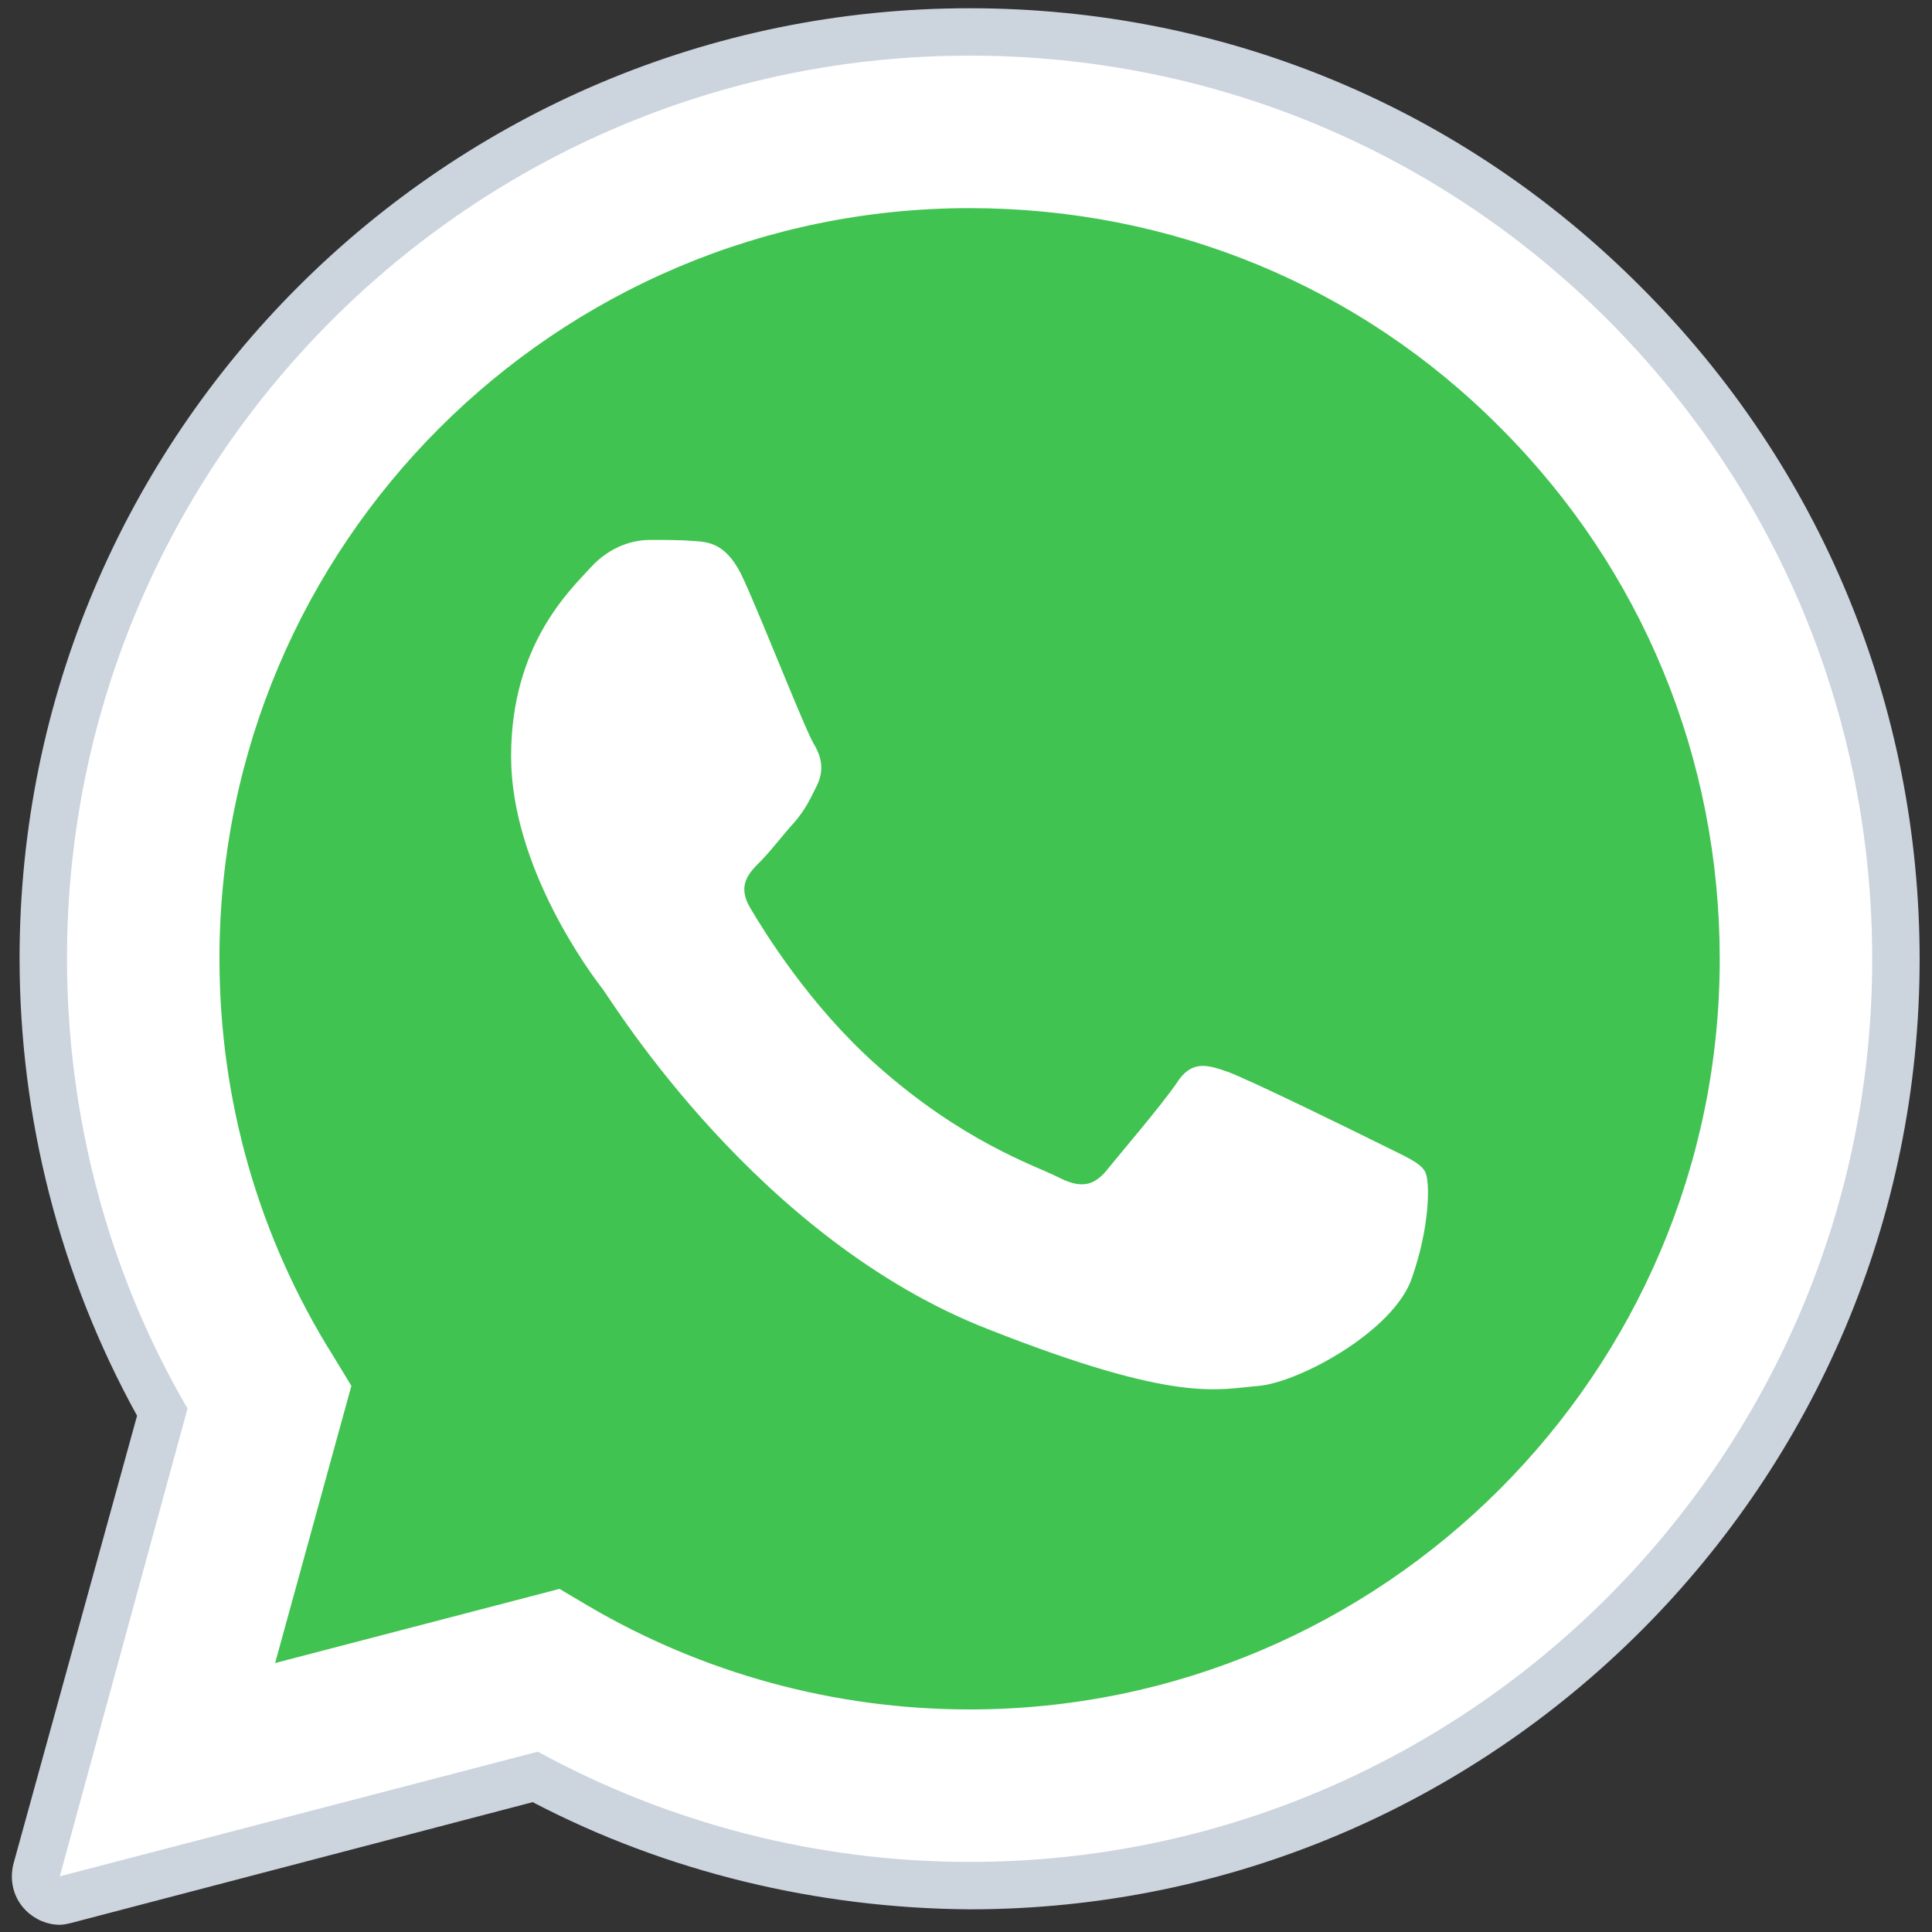 <svg width="52" height="52" viewBox="0 0 52 52" fill="none" xmlns="http://www.w3.org/2000/svg">
<rect x="0" y="0" width="52" height="52" fill="#333333" stroke="none"/>
<g clip-path="url(#clip0_1_4990)">
<path d="M1.609 50.502L5.047 37.911C2.912 34.251 1.803 30.063 1.803 25.792C1.803 12.397 12.702 1.498 26.097 1.498C32.587 1.498 38.688 4.021 43.292 8.625C47.868 13.229 50.392 19.33 50.392 25.82C50.392 39.215 39.492 50.114 26.097 50.114C22.02 50.114 18.027 49.088 14.477 47.147L1.609 50.502Z" fill="white"/>
<path d="M1.609 51.14C1.442 51.14 1.276 51.085 1.165 50.946C0.998 50.78 0.943 50.558 0.998 50.336L4.354 37.995C2.274 34.279 1.165 30.063 1.165 25.792C1.165 12.036 12.341 0.86 26.097 0.86C32.753 0.86 39.021 3.467 43.736 8.181C48.45 12.868 51.029 19.136 51.029 25.792C51.029 39.548 39.825 50.724 26.097 50.724C22.02 50.724 17.971 49.726 14.394 47.812L1.775 51.113C1.719 51.14 1.664 51.14 1.609 51.14Z" fill="white"/>
<path d="M26.097 1.497C32.587 1.497 38.688 4.021 43.292 8.625C47.868 13.229 50.391 19.33 50.391 25.82C50.391 39.215 39.492 50.114 26.097 50.114C22.02 50.114 18.027 49.088 14.477 47.147L1.609 50.502L5.047 37.911C2.912 34.251 1.803 30.063 1.803 25.792C1.803 12.397 12.702 1.497 26.097 1.497ZM26.097 0.222C12.008 0.222 0.527 11.675 0.527 25.792C0.527 30.09 1.609 34.334 3.689 38.105L0.361 50.169C0.25 50.613 0.361 51.085 0.693 51.417C0.943 51.667 1.276 51.806 1.609 51.806C1.719 51.806 1.83 51.778 1.941 51.75L14.338 48.505C17.943 50.391 22.02 51.362 26.097 51.39C40.213 51.39 51.667 39.908 51.667 25.82C51.667 18.997 49.005 12.563 44.179 7.737C39.354 2.884 32.947 0.222 26.097 0.222Z" fill="#CCD4DE"/>
<path d="M40.38 11.509C36.58 7.682 31.505 5.602 26.097 5.602C14.976 5.602 5.907 14.643 5.907 25.792C5.907 29.619 6.961 33.308 8.986 36.525L9.457 37.301L7.405 44.761L15.059 42.765L15.808 43.209C18.914 45.039 22.464 46.01 26.097 46.01C37.218 46.01 46.287 36.941 46.287 25.82C46.287 20.412 44.207 15.336 40.38 11.509Z" fill="#40C351"/>
<path fill-rule="evenodd" clip-rule="evenodd" d="M20.023 15.614C19.58 14.615 19.081 14.588 18.665 14.56C18.304 14.532 17.916 14.532 17.5 14.532C17.084 14.532 16.446 14.671 15.891 15.281C15.336 15.891 13.756 17.361 13.756 20.356C13.756 23.351 15.919 26.236 16.224 26.624C16.529 27.04 20.412 33.363 26.596 35.776C31.727 37.8 32.781 37.385 33.89 37.301C34.999 37.19 37.495 35.831 37.995 34.417C38.494 33.003 38.494 31.782 38.355 31.533C38.217 31.283 37.8 31.117 37.19 30.812C36.58 30.507 33.585 29.037 33.03 28.843C32.476 28.648 32.06 28.538 31.672 29.148C31.256 29.758 30.091 31.117 29.758 31.533C29.397 31.949 29.037 31.977 28.454 31.671C27.844 31.366 25.903 30.729 23.573 28.648C21.771 27.04 20.55 25.043 20.19 24.433C19.829 23.823 20.162 23.49 20.467 23.185C20.744 22.908 21.077 22.464 21.382 22.131C21.688 21.771 21.798 21.521 21.992 21.133C22.187 20.717 22.104 20.384 21.937 20.079C21.743 19.829 20.578 16.834 20.023 15.614Z" fill="white"/>
</g>
<defs>
<clipPath id="clip0_1_4990">
<rect width="52" height="52" fill="white"/>
</clipPath>
</defs>
</svg>
